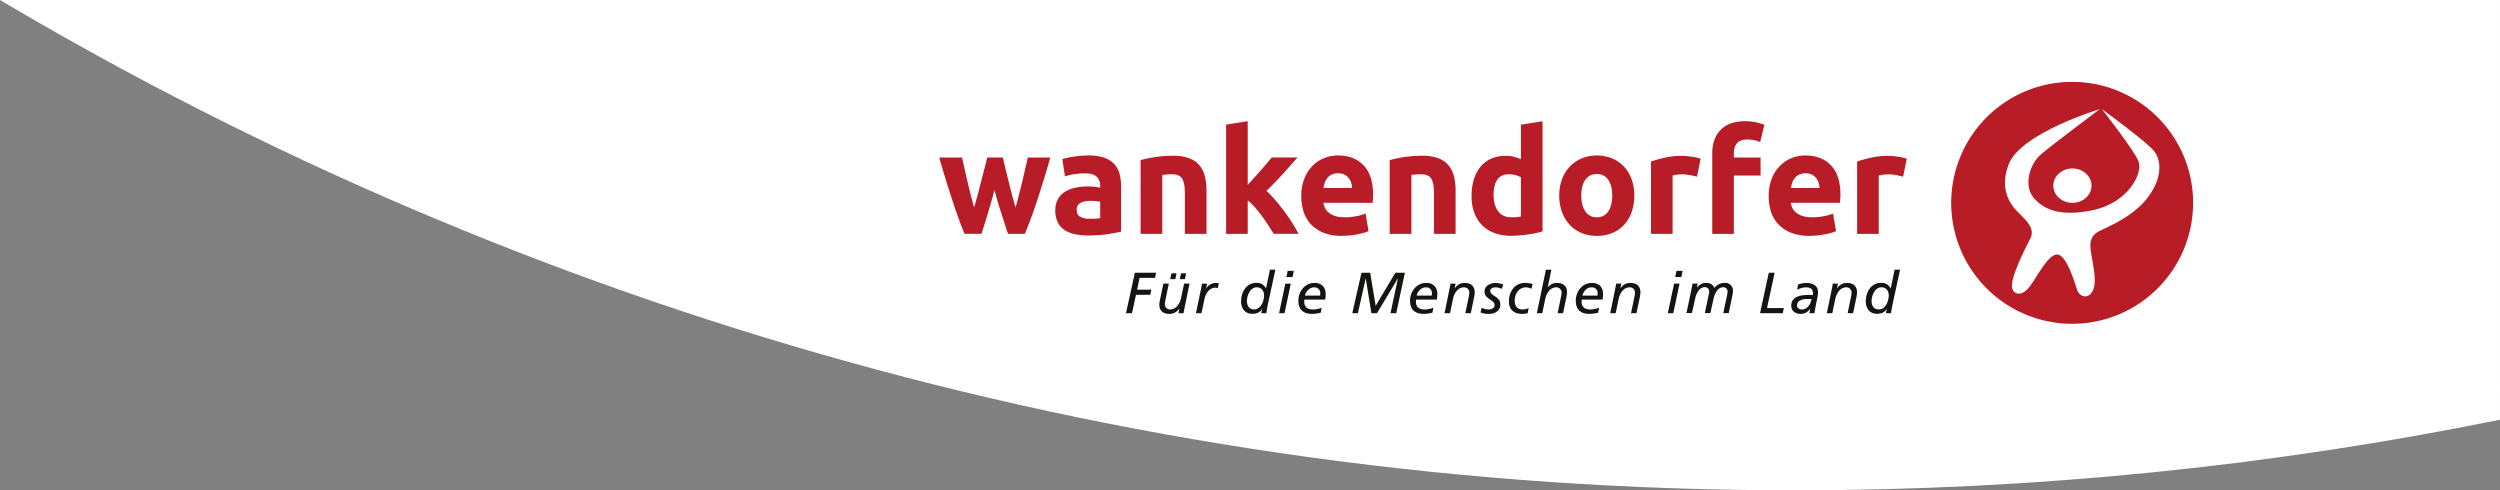 <svg xmlns="http://www.w3.org/2000/svg" width="826" height="162" viewBox="0 0 826 162">
  <rect x="0" y="0" width="826" height="162" fill="#808080" stroke="none"/>
  <g fill="none" fill-rule="evenodd">
    <path fill="#FFF" d="M825.999 0L826 138.672C750.688 153.969 672.736 162 592.909 162 376.387 162 173.668 102.918.001.001L825.999 0z"/>
    <g fill-rule="nonzero">
      <path fill="#B81C26" d="M647.72 51.726c-6.185 14.933-2.765 32.121 8.665 43.549 11.43 11.428 28.619 14.846 43.551 8.659 14.932-6.187 24.667-20.76 24.665-36.923a39.949 39.949 0 0 0-39.961-39.955c-16.163 0-30.735 9.737-36.919 24.67z"/>
      <path fill="#FFF" d="M712.229 60.871c-2.859 6.349-7.934 9.947-13.206 12.822-5.176 2.819-7.494 2.735-8.277 6.247-.626 2.819 2.092 10.358 1.167 14.705-.925 4.347-4.669 3.998-5.639 1.083-.846-2.594-3.535-11.542-6.535-11.649-3-.107-6.428 6.969-9.022 10.454-2.594 3.485-5.238 2.921-5.881.767-.913-3.067 4.302-13.29 6.011-16.555 1.708-3.265-1.799-6.27-3.248-7.798-1.274-1.336-7.838-6.563-3.947-16.634 4.054-10.431 30.121-18.269 30.121-18.269s-15.687 11.751-19.397 14.92c-4.082 3.49-5.695 10.544-2.481 14.35 3.299 3.908 8.757 6.338 19.284 4.189 12.303-2.509 16.82-12.473 15.41-16.155-1.41-3.682-12.134-17.305-12.134-17.305s15.01 10.883 17.384 14.051c2.374 3.169 1.816 7.601.389 10.775z"/>
      <path fill="#FFF" d="M691.039 61.339c0 3.129-2.819 5.672-6.321 5.672s-6.304-2.549-6.304-5.672c0-3.124 2.819-5.689 6.304-5.689 3.485 0 6.321 2.549 6.321 5.689z"/>
      <path fill="#141412" d="M374.957 90.118h7.003l-.327 1.692h-5.097l-.84 3.902h4.708l-.366 1.692h-4.708l-1.319 6.084h-1.985zm16.363 11.869c-.079.4-.192.919-.271 1.489h-1.692l.304-1.551h-.04a3.755 3.755 0 0 1-3.332 1.782c-1.895 0-3.253-.992-3.253-3.062a9.461 9.461 0 0 1 .265-1.787l1.071-5.148h1.799l-1.207 5.841a6.298 6.298 0 0 0-.096.913 1.692 1.692 0 0 0 1.759 1.776c2.222 0 3.31-2.408 3.563-3.614l1.032-4.923h1.799l-1.703 8.283zm-4.669-9.766l.4-1.911h1.692l-.406 1.911h-1.686zm3.158 0l.4-1.911h1.692l-.406 1.911h-1.686zm7.059 2.988c.073-.4.192-.919.265-1.494h1.692l-.304 1.551h.04a3.744 3.744 0 0 1 3.327-1.782c.283.009.561.068.823.175l-.4 1.59a2.47 2.47 0 0 0-.767-.192c-2.222 0-3.31 2.408-3.558 3.614l-1.015 4.804h-1.827l1.725-8.266zm22.103 5.035a44.603 44.603 0 0 0-.564 3.231h-1.692c.096-.457.175-.992.327-1.489h-.04c-.671 1.302-1.855 1.692-3.332 1.692-2.351 0-3.614-1.872-3.614-4.094 0-3.062 1.72-6.129 5.075-6.129a3.27 3.27 0 0 1 3.141 1.838h.034l1.286-6.202h1.799l-2.419 11.153zm-4.612 1.996c2.256 0 3.293-2.819 3.293-4.652 0-1.455-.863-2.661-2.43-2.661-2.126 0-3.236 2.701-3.236 4.511 0 1.59.727 2.802 2.374 2.802zm10.313-8.525h1.799l-2.064 9.76h-1.799l2.064-9.76zm2.396-2.182h-2.041l.423-2.03h2.024l-.406 2.03zm9.321 11.773a12.207 12.207 0 0 1-2.893.4c-2.374 0-4.511-.959-4.511-4.404 0-2.695 1.895-5.819 5.34-5.819 2.357 0 3.676 1.421 3.676 3.733a10.386 10.386 0 0 1-.169 1.782h-6.862a3.197 3.197 0 0 0-.056.615c0 2.047 1.263 2.639 3.005 2.639a7.477 7.477 0 0 0 2.752-.592l-.282 1.646zm-.231-5.639a5.278 5.278 0 0 0 .056-.744 1.866 1.866 0 0 0-2.069-1.974c-1.472 0-2.599 1.286-2.983 2.718h4.996zm13.679-7.55h2.87l1.816 10.928 6.507-10.928h3.141l-2.853 13.358h-1.895l2.447-11.446h-.034l-6.873 11.446h-1.855l-1.861-11.446h-.034l-2.566 11.446h-1.861zm23.445 13.189a12.123 12.123 0 0 1-2.887.4c-2.374 0-4.511-.959-4.511-4.404 0-2.695 1.895-5.819 5.34-5.819 2.357 0 3.676 1.421 3.676 3.733a10.375 10.375 0 0 1-.175 1.782h-6.845a3.203 3.203 0 0 0-.062.615c0 2.047 1.263 2.639 3.005 2.639a7.482 7.482 0 0 0 2.757-.592l-.299 1.646zm-.226-5.639a6.287 6.287 0 0 0 .056-.744 1.866 1.866 0 0 0-2.069-1.974c-1.472 0-2.605 1.286-2.988 2.718h5.001zm5.909-2.458c.079-.4.192-.919.271-1.494h1.692l-.304 1.551h.04a3.75 3.75 0 0 1 3.327-1.782c1.9 0 3.259.998 3.259 3.067a9.343 9.343 0 0 1-.231 1.776l-1.071 5.148h-1.799l1.212-5.836a5.638 5.638 0 0 0 .096-.919 1.692 1.692 0 0 0-1.776-1.782c-2.222 0-3.31 2.413-3.564 3.62l-1.032 4.917h-1.799l1.68-8.266zm17.186.231a4.81 4.81 0 0 0-1.951-.502c-.784 0-1.821.214-1.821 1.19 0 1.692 3.332 1.742 3.332 4.46 0 2.351-2.165 3.118-3.693 3.118a7.195 7.195 0 0 1-2.853-.457l.344-1.551a6.028 6.028 0 0 0 2.255.564c.975 0 2.047-.4 2.047-1.511 0-1.692-3.327-1.911-3.327-4.381 0-2.069 2.064-2.876 3.676-2.876a6.986 6.986 0 0 1 2.543.564l-.553 1.381zm9.8-.023a3.705 3.705 0 0 0-1.742-.479c-2.317 0-3.75 2.052-3.75 4.426 0 1.816.913 2.887 2.639 2.887a5.864 5.864 0 0 0 1.974-.44l-.327 1.663a6.721 6.721 0 0 1-1.878.231c-2.582 0-4.325-1.376-4.325-4.077 0-3.31 1.934-6.146 5.323-6.146a7.488 7.488 0 0 1 2.526.383l-.44 1.551zm4.821-6.298h1.799l-1.207 5.819h.039a3.665 3.665 0 0 1 3.079-1.455c1.9 0 3.259.998 3.259 3.067a9.343 9.343 0 0 1-.231 1.776l-1.071 5.148h-1.799l1.201-5.836a5.74 5.74 0 0 0 .102-.919 1.692 1.692 0 0 0-1.782-1.782c-2.222 0-3.316 2.413-3.564 3.62l-1.032 4.917h-1.799l3.005-14.356zm17.26 14.187a12.123 12.123 0 0 1-2.887.4c-2.374 0-4.511-.959-4.511-4.404 0-2.695 1.895-5.819 5.34-5.819 2.357 0 3.676 1.421 3.676 3.733a10.375 10.375 0 0 1-.175 1.782h-6.856a3.197 3.197 0 0 0-.056.615c0 2.047 1.263 2.639 3.005 2.639a7.477 7.477 0 0 0 2.752-.592l-.288 1.646zm-.226-5.639a6.287 6.287 0 0 0 .056-.744 1.866 1.866 0 0 0-2.069-1.974c-1.472 0-2.599 1.286-2.983 2.718h4.996zm5.909-2.458c.079-.4.192-.919.271-1.494h1.692l-.31 1.551h.04a3.761 3.761 0 0 1 3.332-1.782c1.895 0 3.253.998 3.253 3.067a9.343 9.343 0 0 1-.231 1.776l-1.071 5.148h-1.799l1.207-5.836a6.36 6.36 0 0 0 .096-.919 1.692 1.692 0 0 0-1.782-1.782c-2.222 0-3.31 2.413-3.558 3.62l-1.038 4.917h-1.799l1.697-8.266zm19.408-1.494h1.799l-2.069 9.76h-1.799l2.069-9.76zm2.391-2.182h-2.03l.423-2.03h2.03l-.423 2.03zm3.502 3.293c.079-.344.118-.688.192-1.128h1.692l-.231 1.342h.04a3.597 3.597 0 0 1 3.101-1.573c1.128 0 2.255.564 2.582 1.692a4.268 4.268 0 0 1 3.468-1.692 2.537 2.537 0 0 1 2.718 2.549 10.374 10.374 0 0 1-.288 2.047l-1.128 5.396h-1.787l1.302-6.202a4.911 4.911 0 0 0 .113-.919 1.359 1.359 0 0 0-1.432-1.438c-1.821 0-2.819 2.126-3.158 3.637l-1.094 4.9h-1.821l1.302-6.202a5.445 5.445 0 0 0 .113-.919 1.359 1.359 0 0 0-1.432-1.438c-1.821 0-2.819 2.126-3.158 3.637l-1.094 4.9h-1.799l1.799-8.588zm25.396-4.708h1.934l-2.526 11.678h5.548l-.344 1.692h-7.505zm9.681 3.868a10.037 10.037 0 0 1 2.718-.502c1.974 0 3.868.767 3.868 3.101a8.582 8.582 0 0 1-.175 1.534c-.361 1.821-.761 3.637-1.009 5.357h-1.692c.096-.474.214-1.049.327-1.624a3.58 3.58 0 0 1-3.175 1.855c-1.646 0-3.124-.863-3.124-2.695 0-2.78 2.509-3.564 5.785-3.564.378 0 .857.04 1.297.056a3.028 3.028 0 0 0 .096-.631c0-1.393-.919-1.934-2.256-1.934a6.202 6.202 0 0 0-2.983.823l.321-1.776zm4.421 4.804h-1.376c-1.359 0-3.383.361-3.383 2.143 0 .863.744 1.319 1.607 1.319 1.799-.011 2.943-1.816 3.152-3.462zm6.778-3.58c.073-.4.192-.919.265-1.494h1.692l-.304 1.551h.039a3.744 3.744 0 0 1 3.327-1.782c1.895 0 3.253.998 3.253 3.067a9.337 9.337 0 0 1-.226 1.776l-1.077 5.148h-1.799l1.201-5.836a6.36 6.36 0 0 0 .096-.919 1.692 1.692 0 0 0-1.776-1.782c-2.222 0-3.316 2.413-3.564 3.62l-1.032 4.917h-1.799l1.703-8.266zm20.073 5.035c-.226 1.088-.417 2.159-.564 3.231h-1.692c.096-.457.175-.992.327-1.489h-.039c-.671 1.302-1.855 1.692-3.332 1.692-2.351 0-3.614-1.872-3.614-4.094 0-3.062 1.72-6.129 5.075-6.129a3.27 3.27 0 0 1 3.141 1.838h.034l1.286-6.202h1.799l-2.419 11.153zm-4.612 1.996c2.255 0 3.293-2.819 3.293-4.652 0-1.455-.863-2.661-2.43-2.661-2.126 0-3.237 2.701-3.237 4.511 0 1.59.727 2.802 2.374 2.802z"/>
      <path fill="#B81C26" d="M328.574 62.771a208.982 208.982 0 0 1-2.036 7.246 377.959 377.959 0 0 1-2.255 7.24h-5.588c-.575-1.342-1.199-2.942-1.872-4.798-.673-1.857-1.372-3.876-2.098-6.056-.718-2.195-1.455-4.515-2.21-6.958a323.595 323.595 0 0 1-2.188-7.387h7.527l.846 3.767a427.399 427.399 0 0 0 .964 4.195c.338 1.44.688 2.88 1.049 4.319a214.549 214.549 0 0 0 1.128 4.195c.412-1.404.823-2.819 1.224-4.319.4-1.5.778-2.915 1.128-4.336.35-1.421.716-2.819 1.054-4.128.338-1.308.677-2.566.93-3.693h5.182c.252 1.15.539 2.389.863 3.716.321 1.325.654 2.701 1.009 4.128.355 1.427.716 2.87 1.1 4.336.383 1.466.784 2.915 1.201 4.319.383-1.342.772-2.74 1.128-4.195.355-1.455.75-2.904 1.088-4.342.338-1.438.66-2.819.964-4.195l.874-3.767h7.432a314.55 314.55 0 0 1-2.188 7.409c-.756 2.447-1.492 4.759-2.21 6.936-.722 2.188-1.429 4.208-2.12 6.061-.692 1.853-1.325 3.453-1.9 4.798h-5.56a939.16 939.16 0 0 1-2.351-7.24 144.403 144.403 0 0 1-2.114-7.251zM359.394 51.364a16.538 16.538 0 0 1 5.3.694 8.215 8.215 0 0 1 3.383 2.064 7.59 7.59 0 0 1 1.799 3.265 16.143 16.143 0 0 1 .53 4.268v14.892c-1.026.218-2.449.481-4.268.789a40.987 40.987 0 0 1-6.62.457 20.959 20.959 0 0 1-4.438-.434 9.552 9.552 0 0 1-3.428-1.415 6.496 6.496 0 0 1-2.21-2.566 8.915 8.915 0 0 1-.767-3.885 7.33 7.33 0 0 1 .891-3.738 6.811 6.811 0 0 1 2.346-2.419 10.623 10.623 0 0 1 3.383-1.319 19.171 19.171 0 0 1 3.981-.406 22.943 22.943 0 0 1 2.47.118 11.339 11.339 0 0 1 1.748.31v-.699a3.947 3.947 0 0 0-1.128-2.926c-.752-.752-2.032-1.128-3.84-1.128a24.618 24.618 0 0 0-3.597.259 15.991 15.991 0 0 0-3.067.744l-.863-5.723c.417-.13.936-.265 1.562-.412.626-.147 1.302-.271 2.035-.384.733-.113 1.511-.209 2.329-.287a25.596 25.596 0 0 1 2.47-.118zm.564 20.913c.699 0 1.376 0 2.013-.051a15.224 15.224 0 0 0 1.534-.141v-5.424c-.288-.062-.716-.124-1.291-.192a15.033 15.033 0 0 0-1.585-.096 13.425 13.425 0 0 0-1.895.124 5.075 5.075 0 0 0-1.562.451 2.735 2.735 0 0 0-1.043.896 2.554 2.554 0 0 0-.384 1.438c0 1.128.378 1.895 1.128 2.329a6.259 6.259 0 0 0 3.096.665h-.011zm16.893-19.38a40.339 40.339 0 0 1 4.697-.981 38.607 38.607 0 0 1 6.045-.457 14.779 14.779 0 0 1 5.351.84 7.979 7.979 0 0 1 3.383 2.374 9.174 9.174 0 0 1 1.776 3.643 19.538 19.538 0 0 1 .53 4.703v14.243h-7.155V63.899c0-2.3-.304-3.947-.908-4.894-.603-.947-1.748-1.438-3.383-1.438-.513 0-1.054 0-1.63.073-.575.073-1.088.102-1.539.169v19.453h-7.167V52.898zm35.394 8.182c.705-.767 1.432-1.556 2.182-2.385.75-.829 1.477-1.647 2.182-2.458a242.5 242.5 0 0 0 1.985-2.312c.62-.733 1.162-1.365 1.607-1.906h8.497c-1.695 1.944-3.349 3.802-4.962 5.577-1.613 1.774-3.379 3.601-5.3 5.481a33.042 33.042 0 0 1 2.972 3.096 77.31 77.31 0 0 1 2.971 3.727 53.708 53.708 0 0 1 2.639 3.84c.801 1.28 1.472 2.453 2.013 3.507h-8.216c-.511-.835-1.094-1.756-1.748-2.763a71.497 71.497 0 0 0-2.081-3.028c-.733-1.009-1.511-1.979-2.323-2.909a19.171 19.171 0 0 0-2.419-2.357V77.262h-7.144V41.175l7.144-1.128v21.032zm17.7 3.761a15.421 15.421 0 0 1 1.032-5.875 12.512 12.512 0 0 1 2.712-4.195 11.187 11.187 0 0 1 3.857-2.543 12.101 12.101 0 0 1 4.511-.863c3.582 0 6.411 1.096 8.486 3.287 2.075 2.192 3.114 5.411 3.118 9.659 0 .417-.017.874-.051 1.37 0 .496-.062.936-.09 1.319h-16.233a4.742 4.742 0 0 0 2.058 3.502c1.218.865 2.849 1.295 4.894 1.291a20.987 20.987 0 0 0 3.862-.355 14.587 14.587 0 0 0 3.09-.891l.959 5.808a9.715 9.715 0 0 1-1.534.564c-.637.186-1.348.355-2.131.502-.784.147-1.624.265-2.521.361a25.25 25.25 0 0 1-2.684.141 15.923 15.923 0 0 1-5.926-1.004 11.666 11.666 0 0 1-4.173-2.763 11.035 11.035 0 0 1-2.447-4.144 16.549 16.549 0 0 1-.789-5.171zm16.786-2.735a7.567 7.567 0 0 0-.31-1.776 4.466 4.466 0 0 0-.818-1.506 4.342 4.342 0 0 0-1.404-1.128 4.55 4.55 0 0 0-2.086-.434 4.81 4.81 0 0 0-2.064.406 4.28 4.28 0 0 0-1.438 1.083 4.815 4.815 0 0 0-.891 1.556 9.772 9.772 0 0 0-.451 1.799h9.462zm12.422-9.208a40.722 40.722 0 0 1 4.702-.981 38.5 38.5 0 0 1 6.045-.457 14.745 14.745 0 0 1 5.345.84 8.035 8.035 0 0 1 3.383 2.374 9.326 9.326 0 0 1 1.776 3.643 19.549 19.549 0 0 1 .524 4.703v14.243h-7.144V63.899c0-2.3-.304-3.947-.913-4.894-.609-.947-1.742-1.438-3.383-1.438-.513 0-1.054 0-1.63.073-.575.073-1.088.102-1.534.169v19.453h-7.172V52.898zM509.657 76.45c-.637.192-1.376.372-2.205.564-.829.192-1.692.327-2.616.457-.925.13-1.838.231-2.78.316-.942.085-1.849.118-2.712.118a15.788 15.788 0 0 1-5.56-.913 11.102 11.102 0 0 1-4.128-2.616 11.373 11.373 0 0 1-2.566-4.122 15.715 15.715 0 0 1-.885-5.441 18.607 18.607 0 0 1 .767-5.543 11.982 11.982 0 0 1 2.205-4.195 9.49 9.49 0 0 1 3.513-2.656 11.807 11.807 0 0 1 4.787-.925 11.277 11.277 0 0 1 2.662.288 14.824 14.824 0 0 1 2.374.84V41.198l7.144-1.128V76.45zm-16.166-11.988c0 2.207.496 3.981 1.488 5.323.992 1.342 2.464 2.011 4.415 2.007.637 0 1.229 0 1.771-.068.541-.068.992-.107 1.348-.169V58.587a6.248 6.248 0 0 0-1.754-.722 8.412 8.412 0 0 0-2.182-.288c-3.387-.019-5.082 2.276-5.086 6.885zm46.479.141a16.414 16.414 0 0 1-.863 5.441 11.756 11.756 0 0 1-2.498 4.218 11.097 11.097 0 0 1-3.885 2.712 13.076 13.076 0 0 1-5.109.959 12.935 12.935 0 0 1-5.075-.959 11.097 11.097 0 0 1-3.913-2.712 12.348 12.348 0 0 1-2.543-4.218 15.585 15.585 0 0 1-.913-5.441 15.168 15.168 0 0 1 .936-5.424 12.405 12.405 0 0 1 2.588-4.173 11.739 11.739 0 0 1 3.947-2.684 13.454 13.454 0 0 1 9.975 0 11.351 11.351 0 0 1 3.908 2.684 12.202 12.202 0 0 1 2.543 4.173 15.421 15.421 0 0 1 .902 5.424zm-7.291 0c0-2.21-.44-3.947-1.319-5.205a4.314 4.314 0 0 0-3.767-1.895 4.375 4.375 0 0 0-3.789 1.883c-.891 1.263-1.342 2.994-1.342 5.204 0 2.21.451 3.947 1.342 5.25a4.336 4.336 0 0 0 3.789 1.951 4.274 4.274 0 0 0 3.767-1.94c.88-1.297 1.319-3.047 1.319-5.25zm28.007-6.236c-.637-.164-1.387-.327-2.255-.507a14.04 14.04 0 0 0-2.785-.259 13.132 13.132 0 0 0-1.607.118 9.439 9.439 0 0 0-1.415.265V77.262h-7.138V53.377a43.784 43.784 0 0 1 4.511-1.269 26.039 26.039 0 0 1 5.847-.615c.383 0 .851 0 1.393.073s1.088.113 1.629.192a27.401 27.401 0 0 1 1.63.287c.476.092.942.228 1.393.406l-1.201 5.915zM576.66 40.042a15.692 15.692 0 0 1 3.693.412 17.959 17.959 0 0 1 2.588.789l-1.387 5.706a9.586 9.586 0 0 0-2.086-.648 11.441 11.441 0 0 0-2.086-.214 5.774 5.774 0 0 0-2.182.361 3.383 3.383 0 0 0-1.393.981 3.823 3.823 0 0 0-.722 1.489 7.86 7.86 0 0 0-.214 1.872v1.269h8.824v5.926h-8.824V77.262h-7.144V50.693c0-3.267.919-5.857 2.757-7.77 1.838-1.913 4.564-2.874 8.176-2.881zm7.719 24.799a15.421 15.421 0 0 1 1.032-5.875 12.512 12.512 0 0 1 2.712-4.195 11.21 11.21 0 0 1 3.862-2.543 12.089 12.089 0 0 1 4.483-.863c3.579 0 6.409 1.096 8.492 3.287 2.083 2.192 3.122 5.411 3.118 9.659 0 .417-.017.874-.051 1.37-.034.496-.062.936-.096 1.319h-16.211a4.736 4.736 0 0 0 2.064 3.502c1.214.861 2.851 1.291 4.911 1.291a20.897 20.897 0 0 0 3.862-.355 14.547 14.547 0 0 0 3.096-.891l.959 5.808a9.935 9.935 0 0 1-1.534.564c-.643.186-1.353.355-2.137.502-.784.147-1.624.265-2.515.361a25.278 25.278 0 0 1-2.69.141 15.873 15.873 0 0 1-5.921-1.004 11.565 11.565 0 0 1-4.173-2.763 10.888 10.888 0 0 1-2.481-4.133 16.386 16.386 0 0 1-.784-5.182zm16.792-2.735a7.573 7.573 0 0 0-.316-1.776 4.455 4.455 0 0 0-.812-1.506 4.37 4.37 0 0 0-1.393-1.128 4.511 4.511 0 0 0-2.086-.434 4.81 4.81 0 0 0-2.064.406 4.28 4.28 0 0 0-1.444 1.083 4.804 4.804 0 0 0-.885 1.556 10.262 10.262 0 0 0-.457 1.799h9.456zm27.623-3.738c-.637-.164-1.387-.327-2.255-.507a13.984 13.984 0 0 0-2.78-.259 13.132 13.132 0 0 0-1.607.118 9.298 9.298 0 0 0-1.415.265V77.262h-7.144V53.377a42.994 42.994 0 0 1 4.511-1.269 26.039 26.039 0 0 1 5.847-.615c.384 0 .846 0 1.393.073s1.083.113 1.629.192c.547.079 1.088.175 1.63.287.476.092.942.228 1.393.406l-1.201 5.915z"/>
    </g>
  </g>
</svg>
